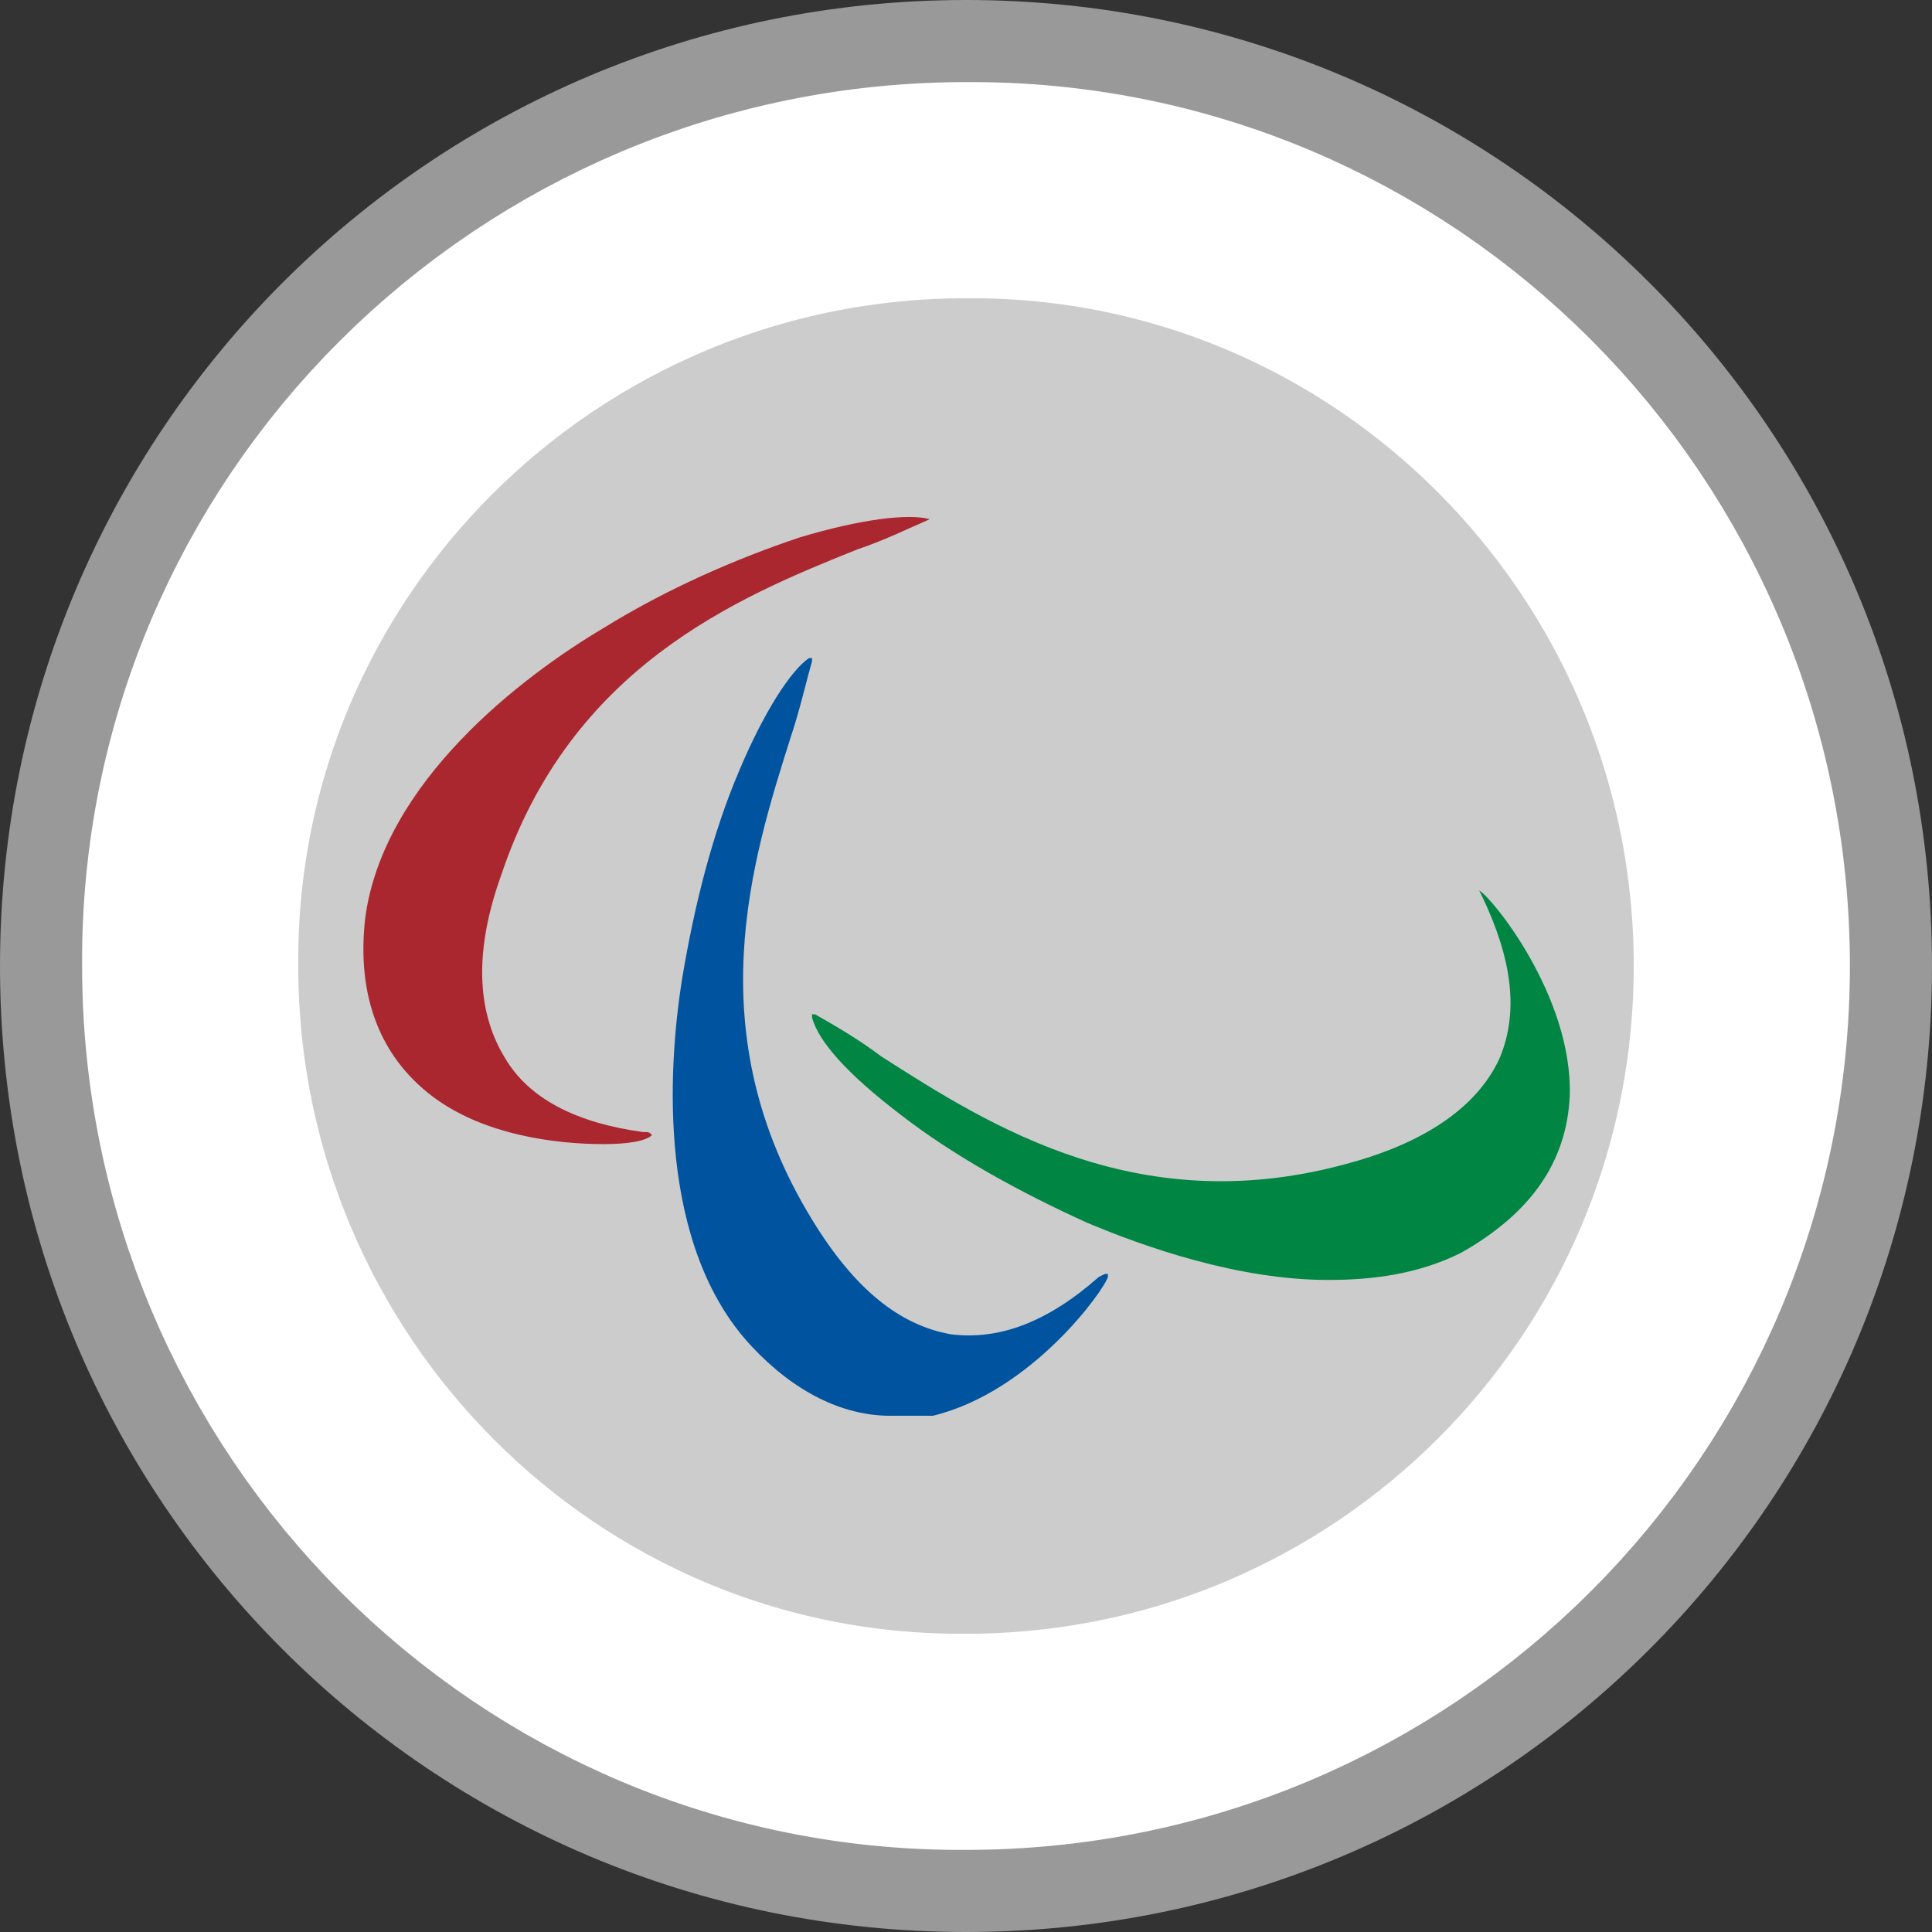 <?xml version="1.0" encoding="utf-8"?>
<!-- Generator: Adobe Illustrator 23.0.1, SVG Export Plug-In . SVG Version: 6.00 Build 0)  -->
<svg version="1.1"
	 id="svg2383" xmlns:cc="http://creativecommons.org/ns#" xmlns:dc="http://purl.org/dc/elements/1.1/" xmlns:inkscape="http://www.inkscape.org/namespaces/inkscape" xmlns:rdf="http://www.w3.org/1999/02/22-rdf-syntax-ns#" xmlns:sodipodi="http://sodipodi.sourceforge.net/DTD/sodipodi-0.dtd" xmlns:svg="http://www.w3.org/2000/svg"
	 xmlns="http://www.w3.org/2000/svg" xmlns:xlink="http://www.w3.org/1999/xlink" x="0px" y="0px" width="64px" height="64px"
	 viewBox="0 0 64 64" enable-background="new 0 0 64 64" xml:space="preserve">
<rect x="0" y="0" width="64" height="64" fill="#333333" stroke="none"/>
<g>
	
		<path id="path2393_2_" sodipodi:cx="33.636364" sodipodi:cy="35.909092" sodipodi:rx="30.545454" sodipodi:ry="31" sodipodi:type="arc" fill-rule="evenodd" clip-rule="evenodd" fill="#999999" d="
		M64,32c0,17.7-14.3,32-32,32C14.3,64,0,49.7,0,32c0,0,0,0,0,0C0,14.3,14.3,0,32,0C49.7,0,64,14.3,64,32C64,32,64,32,64,32z"/>
	
		<path id="path2393_4_" sodipodi:cx="33.636364" sodipodi:cy="35.909092" sodipodi:rx="30.545454" sodipodi:ry="31" sodipodi:type="arc" fill-rule="evenodd" clip-rule="evenodd" fill="#CCCCCC" d="
		M57.7,32c0,14.2-11.5,25.7-25.7,25.7C17.8,57.8,6.3,46.2,6.3,32c0,0,0,0,0,0C6.2,17.8,17.8,6.3,32,6.3C46.2,6.2,57.7,17.8,57.7,32
		C57.7,32,57.7,32,57.7,32z"/>
	
		<path id="path2393_1_" sodipodi:cx="33.636364" sodipodi:cy="35.909092" sodipodi:rx="30.545454" sodipodi:ry="31" sodipodi:type="arc" fill-rule="evenodd" clip-rule="evenodd" fill="none" stroke="#FFFFFF" stroke-width="7.16" stroke-linecap="square" d="
		M57.7,32c0,14.2-11.5,25.7-25.7,25.7C17.8,57.8,6.3,46.2,6.3,32c0,0,0,0,0,0C6.2,17.8,17.8,6.3,32,6.3C46.2,6.2,57.7,17.8,57.7,32
		C57.7,32,57.7,32,57.7,32z"/>
	<g>
		<path fill="#AA272F" d="M20,37.9c-1.6,0-4-0.3-5.7-1.6c-1.7-1.3-2.5-3.3-2.2-5.9c0.6-4.5,5.2-8,7.9-9.6c2.1-1.3,4.4-2.3,6.5-3
			c2-0.6,3.6-0.8,4.3-0.6l0.1,0l-0.1,0c-0.7,0.3-1.5,0.7-2.4,1c-4,1.6-9.5,3.9-11.8,10.8c-0.9,2.5-0.8,4.5,0.1,6
			c0.8,1.4,2.4,2.2,4.6,2.5c0.2,0,0.2,0,0.3,0.1l0,0l0,0C21.4,37.8,20.8,37.9,20,37.9z"/>
		<path fill="#00549F" d="M29.5,46.9c-1.6,0-3.2-0.8-4.6-2.3c-3.1-3.3-2.8-9.1-2.3-12.2c0.4-2.4,1-4.8,1.9-6.9
			c0.8-1.9,1.7-3.3,2.3-3.7l0.1,0l0,0.1c-0.2,0.7-0.4,1.6-0.7,2.5c-1.3,4.1-3.1,9.8,0.7,16c1.4,2.3,2.9,3.5,4.6,3.8
			c1.6,0.2,3.2-0.4,4.9-1.9c0.2-0.1,0.2-0.1,0.2-0.1l0.1,0l0,0.1c-0.1,0.4-2.5,3.8-5.8,4.6C30.4,46.9,30,46.9,29.5,46.9z"/>
		<path fill="#008542" d="M44,42.4c-3,0-6.1-1.1-8-1.9c-2.2-1-4.4-2.2-6.2-3.6c-1.7-1.3-2.7-2.4-2.9-3.2l0-0.1l0.1,0
			c0.7,0.4,1.4,0.8,2.2,1.4c3.6,2.3,8.6,5.5,15.6,3.5c2.5-0.7,4.2-1.9,4.9-3.5c0.6-1.5,0.4-3.2-0.6-5.3c-0.1-0.2-0.1-0.2-0.1-0.2
			l0,0l0,0c0.4,0.2,3.1,3.5,3,6.8c-0.1,2.2-1.3,3.9-3.6,5.2C47,42.2,45.5,42.4,44,42.4z"/>
	</g>
</g>
</svg>
